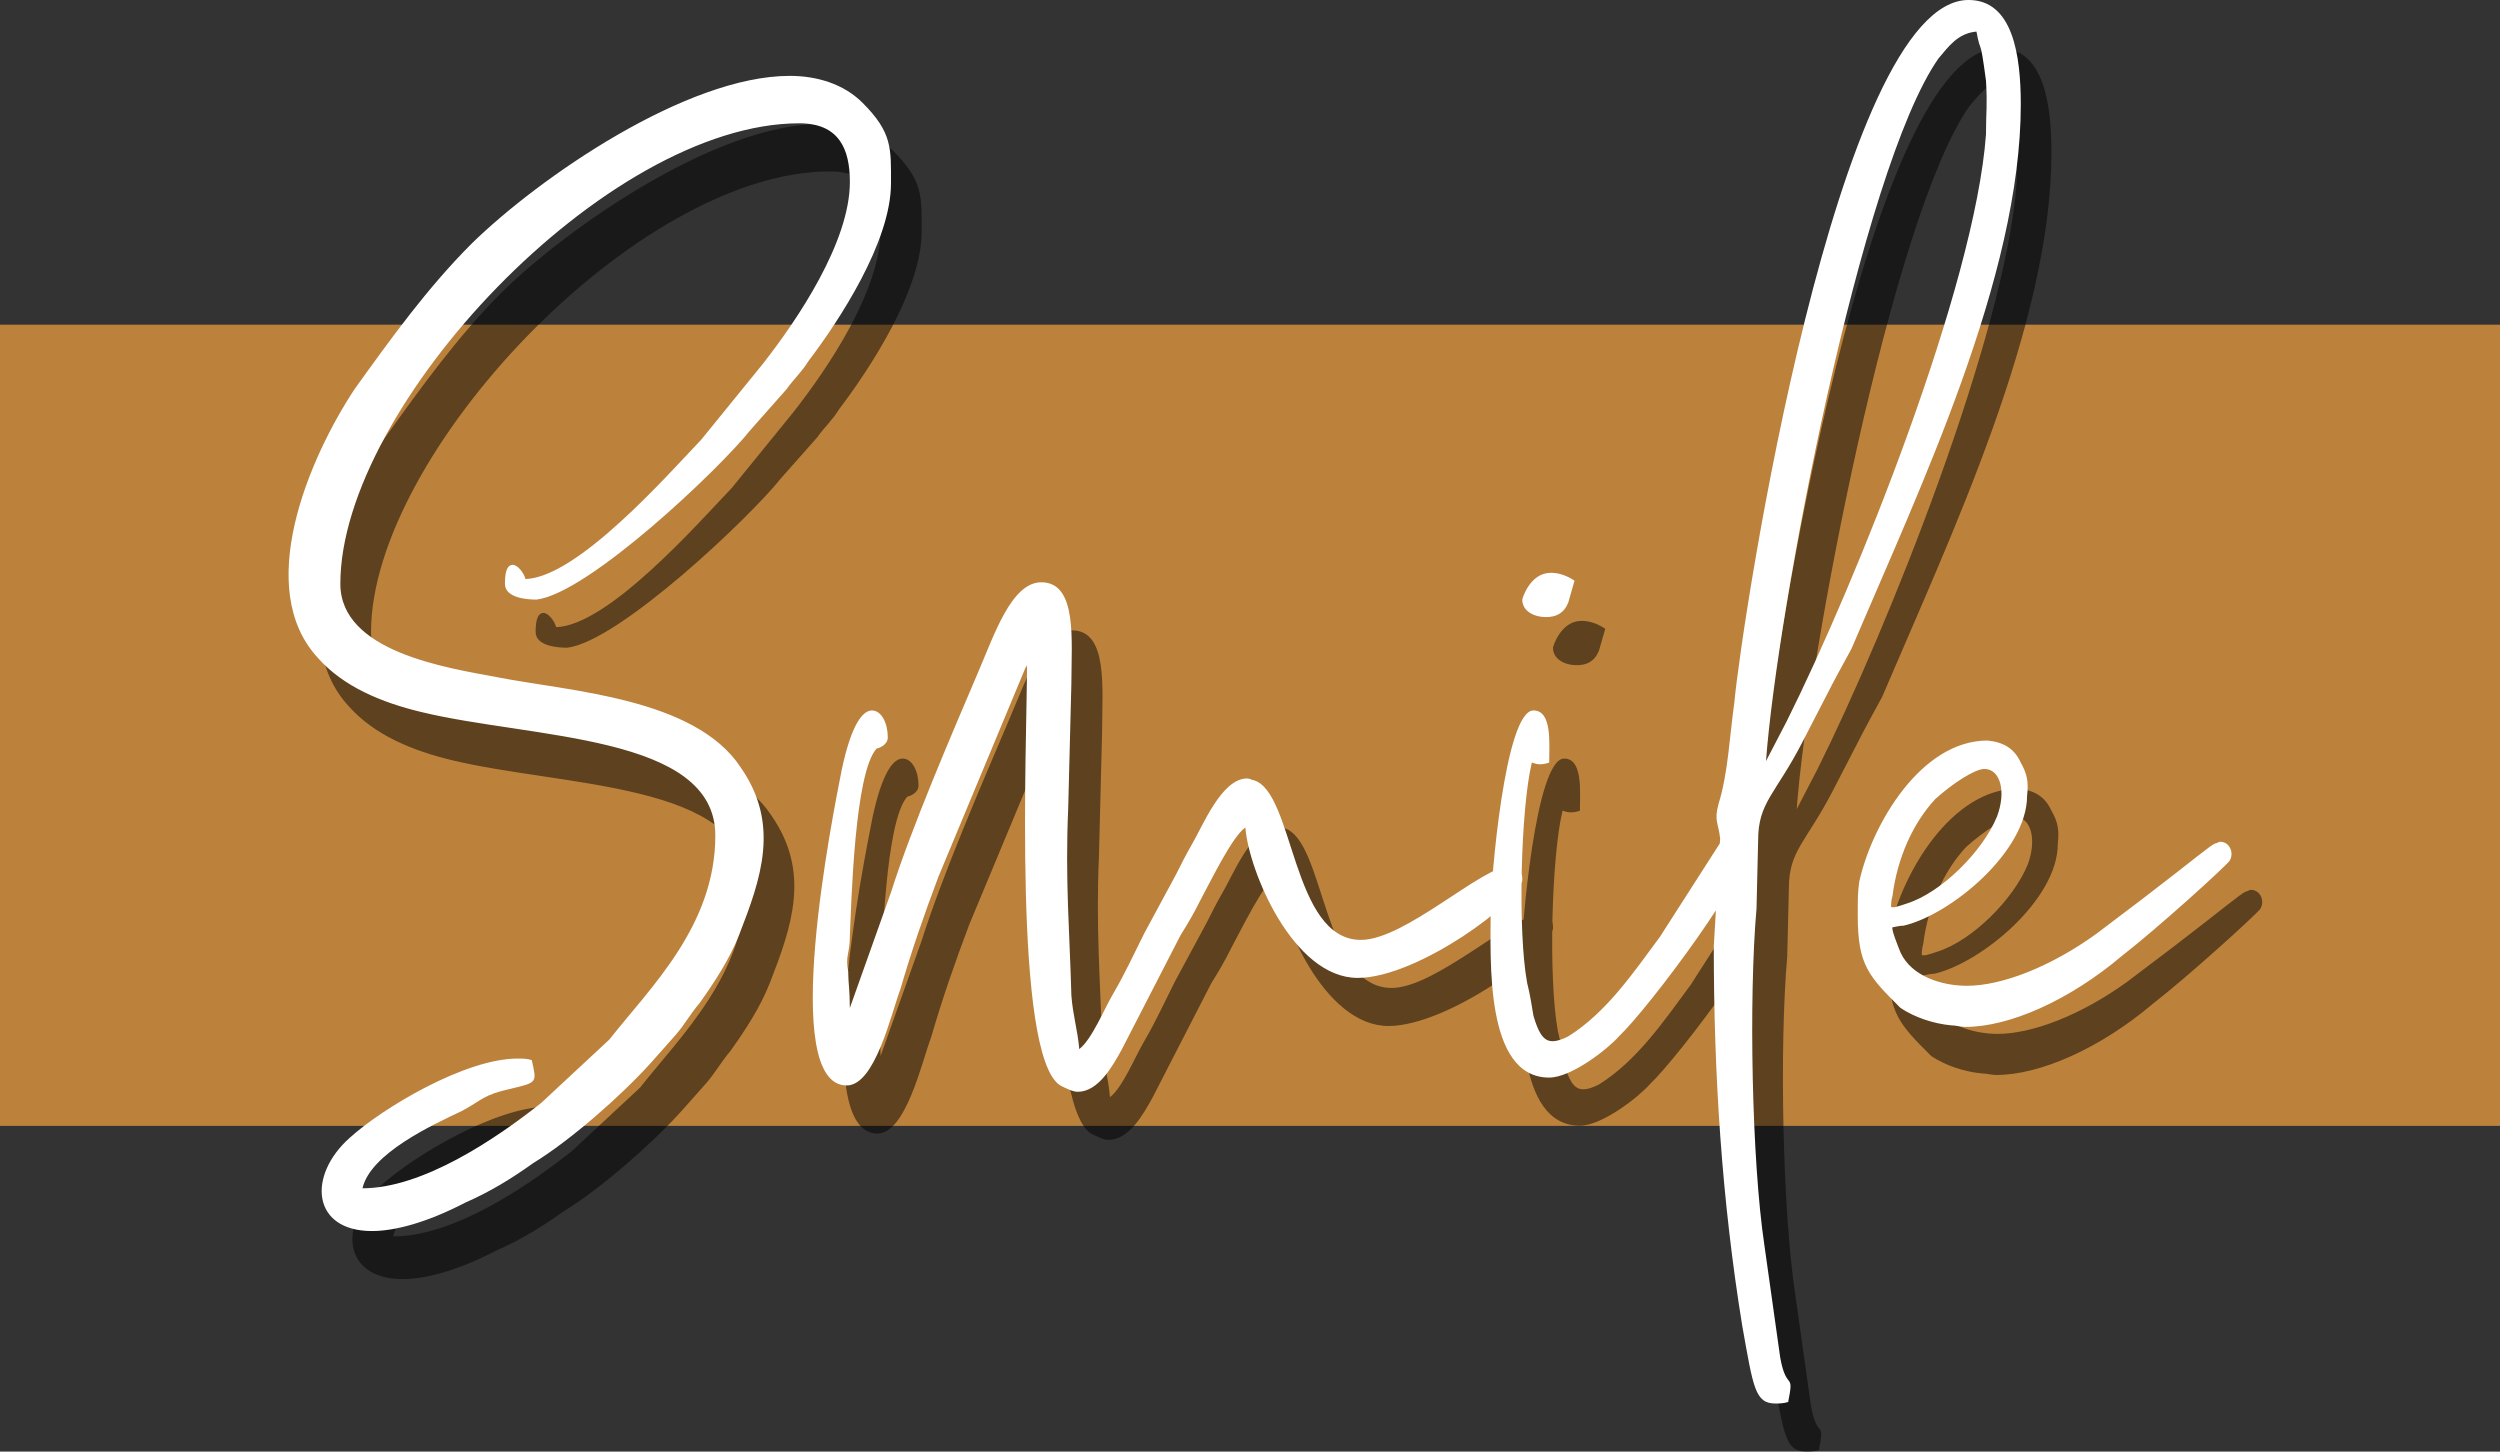 <?xml version="1.0" encoding="utf-8"?>
<!-- Generator: Adobe Illustrator 15.0.0, SVG Export Plug-In . SVG Version: 6.00 Build 0)  -->
<!DOCTYPE svg PUBLIC "-//W3C//DTD SVG 1.1//EN" "http://www.w3.org/Graphics/SVG/1.1/DTD/svg11.dtd">
<svg version="1.1" id="Layer_1" xmlns="http://www.w3.org/2000/svg" xmlns:xlink="http://www.w3.org/1999/xlink" x="0px" y="0px"
	 width="155px" height="90px" viewBox="0 0 155 90" enable-background="new 0 0 155 90" xml:space="preserve">
<rect x="0" y="0" width="155" height="90" fill="#333333" stroke="none"/>
<g>
	<path fill="#BC823C" d="M0,20.13h155v49.672H0V20.13"/>
	<path opacity="0.5" enable-background="new    " d="M46.253,54.782c0,5.591-4.019,9.414-6.572,12.653l-4.217,3.923
		c-2.845,2.256-7.357,5.298-11.086,5.298c0.488-2.155,4.317-3.924,6.18-4.805c1.276-0.688,1.276-0.983,3.044-1.376
		c1.667-0.391,1.567-0.391,1.274-1.768c-0.297-0.095-0.59-0.095-0.886-0.095c-3.234,0-8.337,3.042-10.396,4.906
		c-2.65,2.352-2.357,5.786,1.37,5.786c1.374,0,3.338-0.487,5.792-1.763c1.566-0.688,2.846-1.476,4.215-2.454
		c2.256-1.374,5.401-4.125,7.265-6.183l1.565-1.764c0.589-0.689,0.886-1.274,1.474-1.964c0.979-1.37,1.866-2.745,2.449-4.217
		c1.375-3.535,2.553-6.869,0.102-10.399c-2.847-4.317-10.599-4.709-15.112-5.591c-3.136-0.59-9.709-1.573-9.709-5.792
		c0-10.985,16.479-28.549,28.451-28.549c2.453,0,3.139,1.571,3.139,3.631c0,3.729-3.239,8.532-5.395,11.282l-3.827,4.709
		c-2.062,2.156-7.652,8.531-10.891,8.633c-0.102-0.393-0.492-0.881-0.785-0.881s-0.488,0.292-0.488,1.174
		c0,0.886,1.37,0.982,1.96,0.982c3.236-0.393,11.383-8.146,13.245-10.498l2.257-2.548c0.488-0.689,0.882-0.982,1.374-1.768
		c1.864-2.453,5.099-7.357,5.099-10.989c0-2.156,0.101-3.138-1.766-5.002C54.199,8.18,52.532,7.69,50.865,7.69
		c-6.377,0-15.503,6.275-19.719,10.396c-2.749,2.749-5.005,5.889-7.262,9.03c-2.847,4.317-6.276,12.359-2.256,16.677
		c1.57,1.767,3.923,2.745,6.375,3.334C34.876,48.794,46.253,48.501,46.253,54.782z M54.595,65.475c0-1.081-0.101-1.57-0.101-2.256
		c-0.195-0.981,0.101-1.082,0.101-2.16c0.095-2.156,0.293-10.204,1.668-11.676c0.094,0,0.685-0.195,0.685-0.685
		c0-0.881-0.393-1.667-0.981-1.667c-0.587,0-1.276,0.88-1.865,3.625c-0.584,2.946-3.924,19.623,0.298,19.623
		c1.763,0,2.745-4.412,3.334-5.983c0.686-2.357,1.469-4.614,2.357-6.966l5.395-12.95c0,0,0.096-0.1,0.096-0.196
		c0,4.709-0.882,24.231,2.059,26.095c0.394,0.196,0.788,0.394,1.084,0.394c1.273,0,2.155-1.572,2.746-2.65l3.63-7.062
		c0.488-0.785,0.786-1.28,1.275-2.256c0.589-1.082,1.963-3.924,2.744-4.417c0.197,2.649,2.946,9.323,6.966,9.323
		c3.731,0,10.204-4.811,10.204-6.085c0-0.686-0.293-0.88-0.685-0.88c-1.768,0-6.573,4.607-9.323,4.607
		c-4.315,0-4.12-9.221-6.671-9.907c-0.099,0-0.195-0.101-0.39-0.101c-1.573,0-2.746,2.947-3.436,4.122
		c-0.394,0.689-0.589,1.081-0.983,1.862l-1.96,3.631c-0.689,1.376-1.179,2.454-1.863,3.632c-0.589,0.982-1.373,2.941-2.161,3.53
		c-0.096-1.178-0.392-2.062-0.488-3.334c-0.102-3.828-0.392-7.162-0.196-11.578l0.196-7.747c0-2.65,0.393-6.281-1.863-6.281
		c-1.864,0-2.946,3.334-3.924,5.592c-1.672,3.924-4.123,9.614-5.398,13.64L54.595,65.475z M94.326,59.392
		c0,3.042-0.391,10.4,3.627,10.4c1.375,0,3.631-1.768,4.321-2.553c1.865-1.765,8.336-10.396,8.336-12.457
		c0-0.101-0.489-0.493-0.785-0.589c-0.095,0-0.196,0-0.196,0c-0.488,0-0.488,0.292-0.781,0.589l-4.024,6.276
		c-1.667,2.257-3.334,4.709-5.692,6.181c-0.393,0.196-0.685,0.297-0.982,0.297c-0.583,0-0.88-0.589-1.172-1.573
		c-0.102-0.589-0.197-1.273-0.395-2.059c-0.589-3.239-0.39-10.794,0.293-13.639c0.102,0,0.197,0.1,0.495,0.1
		c0.095,0,0.291,0,0.583-0.1c0-1.175,0.197-3.234-0.977-3.234C95.209,47.032,94.326,57.625,94.326,59.392z M96.286,40.162
		c0,0.689,0.69,1.078,1.475,1.078c0.587,0,1.079-0.197,1.37-0.882l0.395-1.375c-0.589-0.388-1.079-0.489-1.473-0.489
		C96.781,38.493,96.286,40.065,96.286,40.162z M111.396,50.168c0.685-9.316,5.888-36.691,10.691-43.563
		c0.589-0.685,1.178-1.566,2.356-1.666c0.294,1.572,0.198,0.1,0.59,3.042c0.096,1.571,0,1.863,0,3.334
		c-0.689,9.419-8.047,27.768-12.363,36.4L111.396,50.168z M109.925,85.193c0.686,3.829,0.787,4.807,2.063,4.807
		c0.195,0,0.488,0,0.784-0.096c0.394-1.965-0.1-0.589-0.493-2.75l-0.982-6.965c-0.781-5.199-0.978-15.304-0.488-20.895l0.101-4.219
		c0-2.357,1.077-2.846,2.744-6.086l1.47-2.844c0.494-0.979,0.983-1.863,1.571-2.942c4.216-9.906,10.496-23.053,10.496-33.751
		c0-3.042-0.487-6.472-3.237-6.472c-8.14,0-14.028,38.26-14.521,43.557c-0.291,2.062-0.391,4.419-0.978,6.281
		c-0.297,1.078,0,1.178,0.097,2.156l-0.394,6.674C108.157,69.597,108.651,77.347,109.925,85.193z M122.874,66.553
		c0.298,0,0.589,0.096,0.881,0.096c2.751,0,6.477-1.667,9.717-4.411c2.155-1.667,6.375-5.496,6.669-5.89
		c0.296-0.488,0-1.178-0.589-1.178c-0.096,0-0.192,0.1-0.292,0.1c-0.293,0.098-1.18,0.882-4.515,3.437
		c-1.178,0.881-2.452,1.864-2.845,2.154c-2.846,2.062-5.888,3.24-8.044,3.24c-1.573,0-3.436-0.59-4.119-2.062
		c-0.198-0.488-0.59-1.469-0.494-1.569c0.1,0,0.393-0.098,0.69-0.098c2.94-0.689,7.649-4.613,7.649-8.043
		c0.102-0.886,0-1.374-0.392-2.063c-0.394-0.883-1.078-1.276-2.063-1.371c-4.119,0-7.159,5.196-7.946,8.729
		c-0.096,0.689-0.096,0.98-0.096,2.159c0,3.044,0.686,3.728,2.65,5.691C120.617,66.064,121.796,66.452,122.874,66.553z
		 M120.128,58.999c-0.589,0.196-0.886,0.296-0.982,0.196c0,0,0-0.392,0.096-0.686c0.297-2.357,1.279-4.514,2.65-5.987
		c1.081-0.979,2.452-1.865,3.041-1.865c0.983,0,1.374,1.376,0.786,2.946C124.839,55.759,122.283,58.314,120.128,58.999z"/>
	<path fill="#FFFFFF" d="M44.35,51.801c0,5.591-4.02,9.414-6.573,12.653l-4.217,3.923c-2.845,2.257-7.359,5.297-11.086,5.297
		c0.49-2.155,4.317-3.922,6.182-4.804c1.274-0.689,1.274-0.983,3.042-1.375c1.666-0.392,1.566-0.392,1.273-1.769
		c-0.296-0.095-0.589-0.095-0.885-0.095c-3.234,0-8.337,3.042-10.396,4.906c-2.649,2.352-2.358,5.787,1.37,5.787
		c1.374,0,3.339-0.49,5.792-1.764c1.566-0.689,2.846-1.476,4.216-2.454c2.256-1.374,5.4-4.124,7.263-6.184l1.567-1.765
		c0.589-0.689,0.886-1.273,1.475-1.963c0.978-1.371,1.864-2.746,2.447-4.218c1.377-3.535,2.555-6.869,0.102-10.399
		c-2.846-4.316-10.598-4.709-15.11-5.592c-3.137-0.588-9.711-1.571-9.711-5.791c0-10.986,16.481-28.549,28.453-28.549
		c2.452,0,3.138,1.572,3.138,3.632c0,3.727-3.239,8.531-5.395,11.281l-3.827,4.709c-2.063,2.155-7.652,8.532-10.89,8.633
		c-0.102-0.392-0.493-0.881-0.787-0.881c-0.292,0-0.487,0.292-0.487,1.174c0,0.885,1.37,0.982,1.959,0.982
		c3.238-0.393,11.384-8.145,13.246-10.497l2.256-2.549c0.489-0.689,0.882-0.981,1.375-1.767c1.864-2.453,5.099-7.359,5.099-10.989
		c0-2.156,0.1-3.14-1.765-5.002c-1.178-1.179-2.845-1.667-4.513-1.667c-6.376,0-15.503,6.275-19.718,10.396
		c-2.749,2.75-5.007,5.888-7.264,9.03c-2.845,4.316-6.275,12.36-2.256,16.677c1.571,1.768,3.924,2.744,6.376,3.334
		C32.971,45.813,44.35,45.52,44.35,51.801z M52.69,62.494c0-1.082-0.101-1.57-0.101-2.256c-0.196-0.981,0.101-1.082,0.101-2.16
		c0.096-2.155,0.292-10.203,1.667-11.675c0.095,0,0.686-0.196,0.686-0.686c0-0.882-0.393-1.668-0.982-1.668
		c-0.584,0-1.274,0.882-1.863,3.626c-0.586,2.946-3.923,19.623,0.297,19.623c1.763,0,2.745-4.411,3.334-5.984
		c0.685-2.357,1.47-4.613,2.357-6.966L63.58,41.4c0,0,0.096-0.102,0.096-0.198c0,4.709-0.883,24.232,2.06,26.096
		c0.392,0.197,0.787,0.393,1.083,0.393c1.273,0,2.155-1.571,2.744-2.648l3.633-7.063c0.488-0.785,0.785-1.279,1.274-2.256
		c0.589-1.081,1.963-3.923,2.744-4.415c0.197,2.648,2.946,9.321,6.966,9.321c3.732,0,10.204-4.81,10.204-6.084
		c0-0.686-0.292-0.88-0.685-0.88c-1.768,0-6.573,4.608-9.322,4.608c-4.317,0-4.121-9.223-6.671-9.908
		c-0.1,0-0.196-0.101-0.391-0.101c-1.573,0-2.746,2.946-3.436,4.121c-0.394,0.689-0.589,1.082-0.983,1.863l-1.959,3.631
		c-0.69,1.376-1.178,2.453-1.864,3.632c-0.589,0.981-1.374,2.941-2.16,3.531c-0.097-1.179-0.393-2.062-0.488-3.335
		c-0.102-3.828-0.393-7.163-0.197-11.578l0.197-7.748c0-2.649,0.391-6.281-1.864-6.281c-1.864,0-2.946,3.335-3.924,5.592
		c-1.671,3.924-4.125,9.616-5.398,13.641L52.69,62.494z M92.422,56.41c0,3.041-0.392,10.4,3.627,10.4
		c1.374,0,3.631-1.768,4.321-2.553c1.865-1.765,8.336-10.396,8.336-12.457c0-0.101-0.489-0.492-0.785-0.59c-0.095,0-0.196,0-0.196,0
		c-0.488,0-0.488,0.293-0.781,0.59l-4.024,6.277c-1.667,2.255-3.334,4.707-5.692,6.18c-0.393,0.196-0.685,0.297-0.982,0.297
		c-0.583,0-0.88-0.59-1.172-1.572c-0.102-0.589-0.197-1.274-0.395-2.06c-0.589-3.239-0.39-10.794,0.293-13.64
		c0.102,0,0.196,0.102,0.495,0.102c0.094,0,0.291,0,0.583-0.102c0-1.175,0.196-3.234-0.977-3.234
		C93.305,44.05,92.422,54.644,92.422,56.41z M94.382,37.181c0,0.689,0.69,1.077,1.474,1.077c0.586,0,1.079-0.197,1.371-0.881
		l0.394-1.375c-0.589-0.389-1.078-0.488-1.472-0.488C94.876,35.514,94.382,37.083,94.382,37.181z M109.492,47.188
		c0.686-9.316,5.889-36.692,10.692-43.562c0.589-0.686,1.178-1.566,2.356-1.668c0.295,1.572,0.198,0.102,0.591,3.043
		c0.095,1.571,0,1.863,0,3.334c-0.689,9.418-8.048,27.767-12.364,36.4L109.492,47.188z M108.021,82.212
		c0.686,3.828,0.786,4.806,2.063,4.806c0.195,0,0.487,0,0.784-0.095c0.394-1.965-0.1-0.588-0.494-2.751l-0.981-6.965
		c-0.781-5.199-0.978-15.302-0.488-20.893l0.1-4.221c0-2.357,1.078-2.845,2.745-6.084l1.469-2.846
		c0.495-0.978,0.983-1.863,1.572-2.941c4.218-9.907,10.498-23.053,10.498-33.751c0-3.042-0.489-6.472-3.239-6.472
		c-8.14,0-14.028,38.259-14.521,43.557c-0.291,2.062-0.392,4.418-0.978,6.281c-0.296,1.078,0,1.179,0.097,2.156l-0.393,6.673
		C106.254,66.615,106.746,74.365,108.021,82.212z M120.97,63.571c0.298,0,0.589,0.098,0.881,0.098c2.751,0,6.478-1.667,9.717-4.412
		c2.155-1.667,6.376-5.495,6.669-5.89c0.297-0.489,0-1.179-0.589-1.179c-0.096,0-0.192,0.102-0.293,0.102
		c-0.292,0.096-1.177,0.881-4.514,3.435c-1.178,0.882-2.452,1.865-2.845,2.155c-2.845,2.062-5.889,3.239-8.044,3.239
		c-1.571,0-3.436-0.589-4.119-2.061c-0.197-0.488-0.59-1.469-0.494-1.57c0.1,0,0.393-0.097,0.689-0.097
		c2.941-0.689,7.65-4.613,7.65-8.043c0.102-0.886,0-1.375-0.392-2.064c-0.393-0.881-1.078-1.275-2.062-1.371
		c-4.12,0-7.16,5.198-7.947,8.73c-0.096,0.689-0.096,0.981-0.096,2.158c0,3.044,0.687,3.729,2.65,5.692
		C118.712,63.083,119.892,63.471,120.97,63.571z M118.226,56.017c-0.59,0.197-0.887,0.298-0.983,0.197c0,0,0-0.392,0.095-0.686
		c0.299-2.357,1.28-4.513,2.651-5.988c1.082-0.977,2.452-1.864,3.041-1.864c0.982,0,1.374,1.375,0.786,2.946
		C122.935,52.778,120.381,55.333,118.226,56.017z"/>
</g>
</svg>
